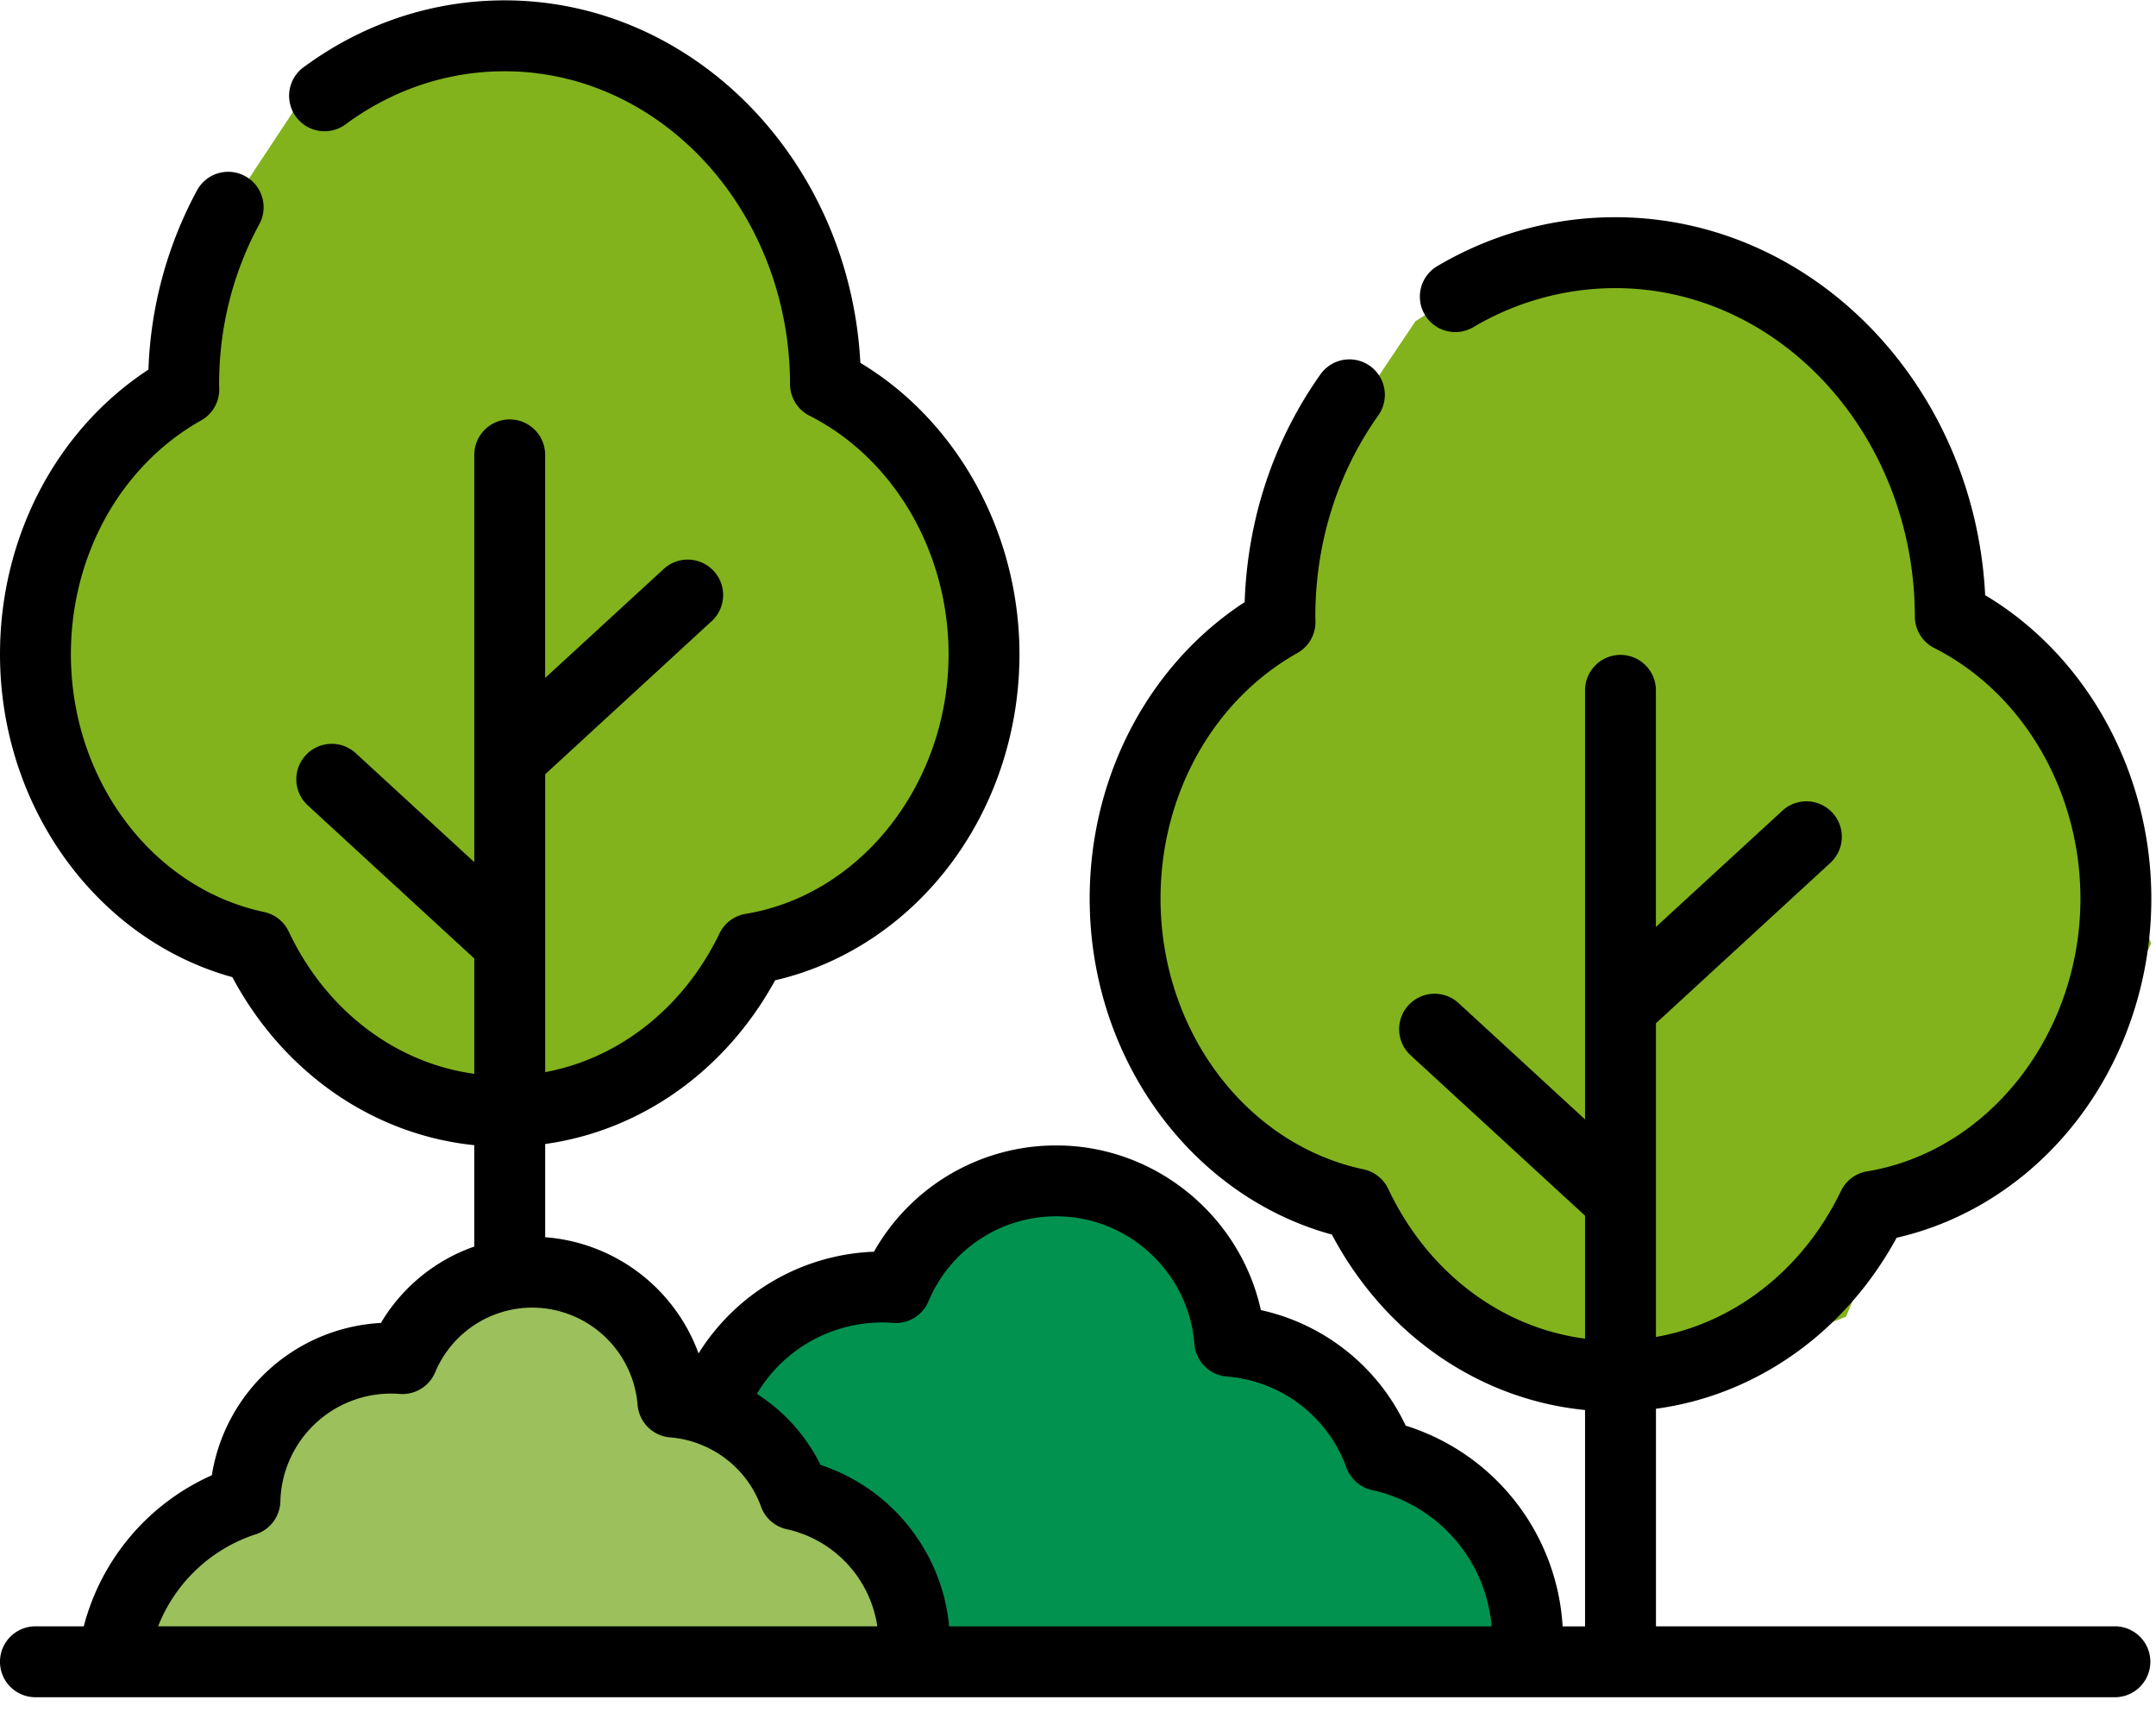 <svg xmlns="http://www.w3.org/2000/svg" width="60" height="48" viewBox="0 0 60 48"><path fill="#82b31d" d="M8.52 2.56L6.636 5.41 5.374 8.68v2.094L2.122 13.88 1.08 19.873l3.324 4.293 2.233 2.496L9.709 29.9l5.357 1.124 4.776-1.905 1.226-3.048 4.441-1.93 2.354-4.977-2.354-6.808-2.518-1.583-3.15-7.786L14.418.83l-4.708.972zm30.873 6.375l-1.992 2.971-1.336 3.41v2.185l-3.442 3.241-1.103 6.25 3.518 4.48 2.363 2.602 3.252 3.377 5.668 1.173 5.055-1.987 1.298-3.179 4.7-2.013 2.49-5.191-2.49-7.102-2.665-1.65-3.333-8.122-5.741-2.25-4.982 1.014z"/><path fill="#9bc05c" d="M3.11 45.262l3.159-3.808 2.97-3.233 2.12-.79 1.768-1.701h2.275l2.139.661 1.624 2.24s1.446 2.195 1.898 2.195c.452 0 4.088 3.031 4.088 3.031l.359 1.822-.36.753H3.11z"/><path fill="#019250" d="M20.57 38.178l3.306-2.448h1.64l2.883-2.88 3.644 1.001 2.895 4.327 3.034 1.378 3.543 2.572 1.019 3.487-1.335.817H26.41l-3.446-4.903-2.733-2.416z"/><path d="M26.414 45.255c0-.01-.003-.019-.003-.028a5.1 5.1 0 0 0-.046-.35 5.156 5.156 0 0 0-.076-.37c0-.006-.002-.01-.003-.016a5.247 5.247 0 0 0-.096-.339l-.012-.036a5.121 5.121 0 0 0-.116-.317l-.018-.046a5.149 5.149 0 0 0-.316-.639l-.025-.042a5.183 5.183 0 0 0-.18-.282l-.023-.033a5.317 5.317 0 0 0-.204-.277l-.014-.016a5.25 5.25 0 0 0-.233-.272l-.002-.003a5.332 5.332 0 0 0-.25-.252l-.022-.021a5.283 5.283 0 0 0-.255-.224l-.035-.03a5.233 5.233 0 0 0-.265-.2l-.042-.03a5.158 5.158 0 0 0-.616-.367l-.042-.02a4.955 4.955 0 0 0-.314-.144l-.028-.011a5.137 5.137 0 0 0-.343-.126l-.016-.03a4.872 4.872 0 0 0-.125-.236l-.07-.116a5.283 5.283 0 0 0-.256-.38 4.754 4.754 0 0 0-.104-.137c-.02-.027-.043-.052-.064-.078-.084-.1-.17-.196-.261-.29l-.047-.048a5.595 5.595 0 0 0-.138-.13l-.082-.075a5.025 5.025 0 0 0-.136-.115l-.102-.081c-.043-.033-.086-.067-.13-.099a4.886 4.886 0 0 0-.19-.13c-.017-.01-.033-.023-.05-.034a4.052 4.052 0 0 1 3.793-1.974.986.986 0 0 0 .982-.601 3.85 3.85 0 0 1 3.557-2.365c2 0 3.688 1.56 3.843 3.553a.986.986 0 0 0 .907.906 3.86 3.86 0 0 1 3.323 2.531c.116.32.388.557.72.629a4.254 4.254 0 0 1 3.322 3.792H26.414zM7.12 42.692a.986.986 0 0 0 .682-.909 3.081 3.081 0 0 1 3.326-2.995.987.987 0 0 0 .982-.602 2.932 2.932 0 0 1 2.708-1.8 2.948 2.948 0 0 1 2.926 2.705.987.987 0 0 0 .906.906c.269.021.529.08.775.17l.003.002c.046.017.09.035.135.054l.03.012.123.057.04.021c.057.029.112.06.166.092l.088.053.064.044a3.023 3.023 0 0 1 .261.2l.03.026a2.947 2.947 0 0 1 .402.435l.02.026c.076.104.146.214.208.329l.025.046a2.89 2.89 0 0 1 .157.354l.002.007a.987.987 0 0 0 .72.628c.088.019.174.042.26.068.027.009.054.02.081.028.057.02.113.039.168.06l.094.041c.05.022.098.044.146.068l.095.05a3.067 3.067 0 0 1 .559.383l.079.068c.04.037.078.075.117.113.022.023.046.045.067.068.043.046.084.094.124.142l.046.052c.054.068.105.137.153.208l.03.046c.036.056.073.114.107.173l.043.082c.026.049.052.098.075.148.015.03.028.063.042.094a3.213 3.213 0 0 1 .223.76l.007.05H4.4a4.376 4.376 0 0 1 2.72-2.563zm51.736 2.563H46.084V39.2c2.789-.375 5.26-2.117 6.698-4.758 1.91-.436 3.645-1.542 4.928-3.15 1.393-1.748 2.16-3.98 2.16-6.287 0-3.509-1.796-6.756-4.624-8.443-.294-5.852-4.805-10.518-10.299-10.518-1.73 0-3.44.47-4.948 1.361a.986.986 0 1 0 1.003 1.699 7.768 7.768 0 0 1 3.945-1.087c4.591 0 8.333 4.099 8.342 9.137 0 .371.21.71.54.878 2.472 1.25 4.068 3.988 4.068 6.973 0 3.768-2.551 7.03-5.935 7.589a.986.986 0 0 0-.728.544c-1.058 2.195-2.97 3.679-5.15 4.065v-8.729l4.854-4.464a.986.986 0 1 0-1.335-1.452l-3.52 3.236v-6.585a.986.986 0 0 0-1.972 0v11.94l-3.52-3.237a.986.986 0 1 0-1.335 1.452l4.855 4.464v3.421c-2.326-.3-4.377-1.839-5.478-4.168a.986.986 0 0 0-.687-.543c-3.273-.695-5.649-3.863-5.649-7.533 0-2.893 1.46-5.512 3.808-6.834a.986.986 0 0 0 .503-.871l-.002-.082-.002-.047c0-2.054.607-3.996 1.754-5.614a.986.986 0 1 0-1.61-1.141c-1.306 1.843-2.032 4.027-2.11 6.339-2.674 1.745-4.313 4.852-4.313 8.25 0 4.421 2.806 8.272 6.74 9.348 1.48 2.789 4.099 4.593 7.046 4.882v6.021h-.624a6.244 6.244 0 0 0-4.368-5.586 5.843 5.843 0 0 0-4.03-3.215c-.577-2.625-2.94-4.582-5.693-4.582a5.818 5.818 0 0 0-5.074 2.957 6.023 6.023 0 0 0-4.882 2.83 4.943 4.943 0 0 0-4.268-3.233v-2.594c2.663-.37 5.021-2.035 6.399-4.555 1.83-.423 3.492-1.485 4.722-3.027 1.34-1.68 2.078-3.826 2.078-6.044 0-3.367-1.72-6.483-4.428-8.11C23.65 4.484 19.317.01 14.041.01c-2.023 0-3.97.653-5.629 1.888A.987.987 0 0 0 9.59 3.48c1.316-.98 2.855-1.497 4.451-1.497 4.373 0 7.937 3.905 7.945 8.706 0 .37.21.71.54.878 2.353 1.19 3.872 3.796 3.872 6.639 0 3.586-2.428 6.692-5.647 7.223a.987.987 0 0 0-.728.545c-1 2.072-2.798 3.478-4.851 3.86v-8.289l4.634-4.261a.986.986 0 0 0-1.335-1.452l-3.3 3.033v-6.208a.986.986 0 0 0-1.972 0V23.99L9.9 20.958a.986.986 0 1 0-1.335 1.452l4.634 4.261v3.209c-2.193-.3-4.125-1.76-5.165-3.96a.986.986 0 0 0-.687-.543c-3.114-.662-5.374-3.678-5.374-7.171 0-2.756 1.388-5.249 3.624-6.507a.986.986 0 0 0 .5-.95v-.044c0-1.22.224-2.4.668-3.506a8.76 8.76 0 0 1 .451-.96.986.986 0 1 0-1.732-.944 11.307 11.307 0 0 0-1.353 4.989C1.569 11.963 0 14.944 0 18.205c0 4.244 2.692 7.942 6.466 8.985 1.42 2.66 3.918 4.387 6.733 4.676v2.821a4.897 4.897 0 0 0-2.598 2.125 5.04 5.04 0 0 0-4.706 4.239 6.355 6.355 0 0 0-3.564 4.203H.986a.986.986 0 0 0 0 1.973h57.87a.986.986 0 0 0 0-1.973z"/></svg>